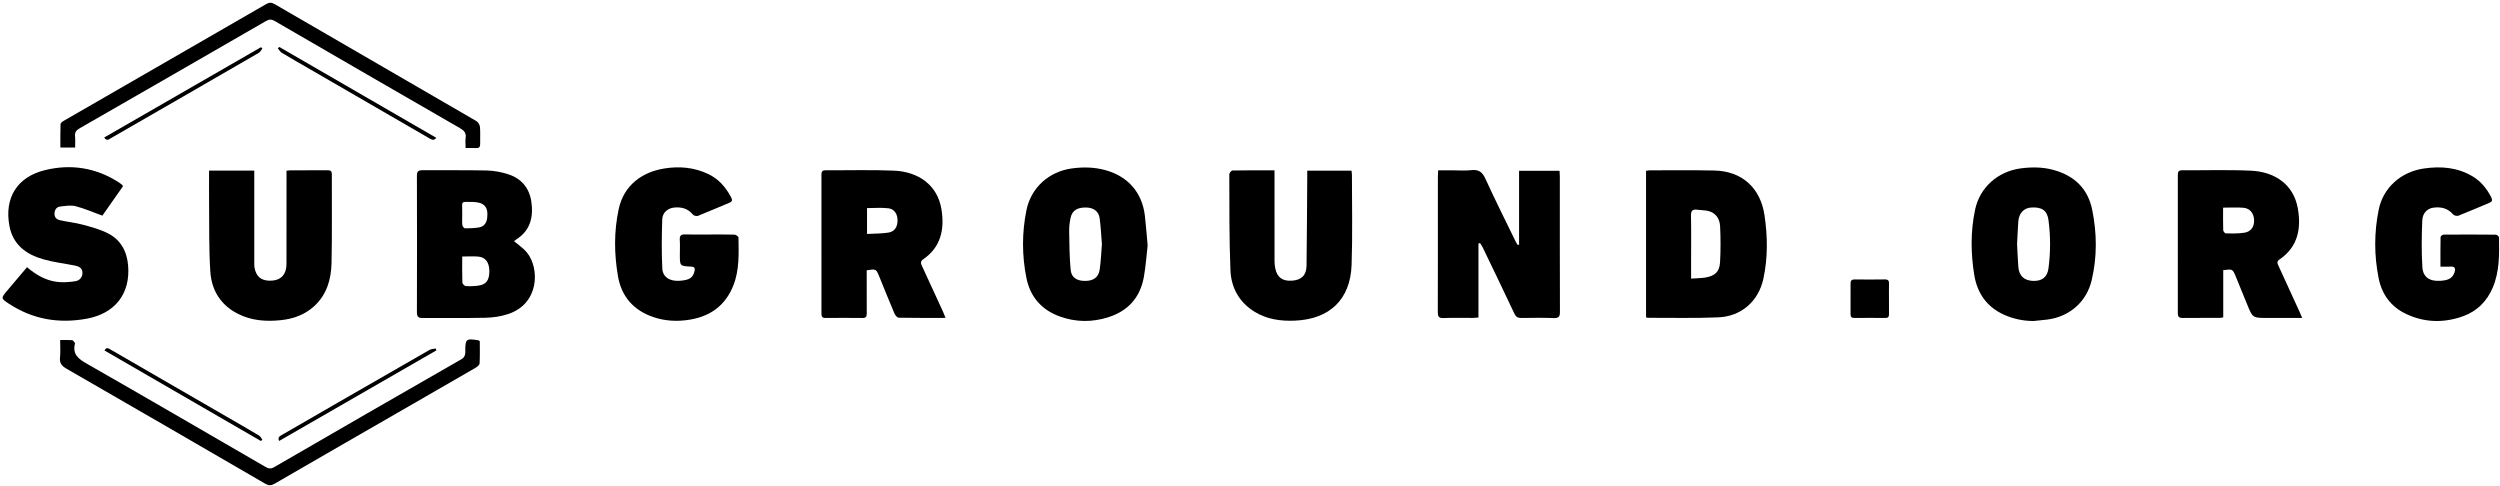 <?xml version="1.0" encoding="UTF-8"?>
<svg width="843px" height="164px" viewBox="0 0 843 164" version="1.1" xmlns="http://www.w3.org/2000/svg" xmlns:xlink="http://www.w3.org/1999/xlink">
    <title>Group 56</title>
    <g id="Page-1" stroke="none" stroke-width="1" fill="none" fill-rule="evenodd">
        <g id="Group-56" fill="#000000">
            <path d="M498.535,82.115 L498.535,107.07 C497.747,107.124 497.147,107.197 496.548,107.2 C493.286,107.211 490.018,107.103 486.763,107.247 C485.051,107.322 484.82,106.618 484.825,105.158 C484.871,92.911 484.851,80.663 484.851,68.415 C484.851,65.439 484.847,62.463 484.855,59.487 C484.857,58.874 484.907,58.26 484.945,57.427 L489.654,57.427 C491.829,57.427 494.027,57.626 496.173,57.374 C498.684,57.079 499.871,58.065 500.899,60.314 C504.143,67.414 507.649,74.393 511.062,81.416 C511.265,81.833 511.54,82.214 511.78,82.611 C511.931,82.57 512.081,82.528 512.231,82.487 L512.231,57.592 L525.881,57.592 C525.913,58.221 525.972,58.832 525.972,59.441 C525.977,74.666 525.952,89.889 526.012,105.113 C526.017,106.734 525.64,107.305 523.937,107.245 C520.279,107.115 516.612,107.176 512.95,107.221 C511.772,107.237 511.154,106.832 510.629,105.712 C507.118,98.23 503.513,90.793 499.926,83.347 C499.69,82.86 499.357,82.42 499.07,81.957 C498.891,82.01 498.714,82.062 498.535,82.115" id="Fill-4"></path>
            <path d="M749.628,70.018 C749.628,72.746 749.587,75.195 749.67,77.638 C749.684,78.024 750.254,78.71 750.571,78.712 C752.67,78.729 754.799,78.789 756.858,78.46 C759.089,78.104 760.191,76.383 760.079,74.123 C759.969,71.889 758.657,70.24 756.471,70.058 C754.278,69.875 752.06,70.018 749.628,70.018 M776.296,107.205 L764.473,107.205 C759.594,107.205 759.597,107.204 757.74,102.639 C756.474,99.526 755.208,96.413 753.924,93.306 C752.836,90.675 752.825,90.679 749.677,91.104 L749.677,107.012 C749.158,107.096 748.836,107.192 748.513,107.193 C744.335,107.205 740.156,107.177 735.98,107.221 C734.815,107.232 734.359,106.848 734.361,105.634 C734.39,90.068 734.388,74.5 734.364,58.933 C734.363,57.838 734.716,57.404 735.848,57.411 C743.573,57.46 751.312,57.199 759.023,57.555 C766.966,57.922 773.341,62.109 774.802,70.158 C776.035,76.951 774.916,83.201 768.696,87.457 C767.676,88.156 767.892,88.728 768.284,89.578 C770.696,94.802 773.081,100.04 775.472,105.276 C775.702,105.781 775.909,106.297 776.296,107.205" id="Fill-6"></path>
            <path d="M292.361,78.886 C294.836,78.749 297.221,78.793 299.546,78.436 C301.64,78.115 302.632,76.567 302.656,74.371 C302.68,72.258 301.613,70.484 299.603,70.24 C297.224,69.951 294.784,70.172 292.361,70.172 L292.361,78.886 Z M318.842,107.195 C313.353,107.195 308.211,107.234 303.07,107.132 C302.572,107.123 301.878,106.347 301.635,105.775 C299.873,101.636 298.202,97.46 296.507,93.294 C295.428,90.648 295.411,90.638 292.255,91.141 L292.255,92.933 C292.255,97.168 292.233,101.404 292.269,105.639 C292.279,106.668 292.082,107.236 290.875,107.222 C286.699,107.172 282.519,107.18 278.341,107.218 C277.265,107.228 276.995,106.772 276.997,105.772 C277.019,90.147 277.021,74.523 276.993,58.898 C276.991,57.792 277.322,57.4 278.457,57.407 C286.127,57.462 293.805,57.219 301.462,57.542 C309.553,57.885 316.173,62.291 317.483,70.709 C318.505,77.282 317.313,83.291 311.366,87.379 C310.308,88.109 310.452,88.734 310.877,89.648 C313.248,94.769 315.601,99.897 317.95,105.028 C318.229,105.633 318.461,106.261 318.842,107.195 L318.842,107.195 Z" id="Fill-8"></path>
            <path d="M155.86,72.465 C155.86,73.611 155.781,74.764 155.902,75.896 C155.945,76.306 156.467,76.99 156.774,76.992 C158.36,76.999 159.967,76.941 161.531,76.686 C163.289,76.4 164.102,75.085 164.287,73.413 C164.696,69.722 163.244,68.154 159.24,68.086 C155.055,68.015 155.947,67.898 155.857,71.263 C155.846,71.663 155.855,72.065 155.86,72.465 M155.859,86.498 C155.859,89.604 155.809,92.456 155.913,95.302 C155.928,95.724 156.651,96.441 157.081,96.468 C158.492,96.559 159.933,96.494 161.337,96.305 C163.943,95.953 165.007,94.482 165.008,91.471 C165.01,88.58 163.786,86.787 161.366,86.533 C159.628,86.352 157.855,86.498 155.859,86.498 M173.335,81.32 C174.889,82.666 176.512,83.711 177.668,85.135 C182.049,90.527 181.903,102.48 171.222,105.94 C168.82,106.718 166.199,107.092 163.668,107.15 C156.628,107.31 149.582,107.169 142.539,107.235 C141.034,107.248 140.578,106.781 140.583,105.274 C140.631,89.927 140.63,74.58 140.583,59.234 C140.579,57.766 141.081,57.391 142.469,57.402 C149.684,57.456 156.902,57.319 164.113,57.487 C166.578,57.545 169.117,58.022 171.464,58.79 C175.843,60.225 178.511,63.444 179.171,68.003 C179.912,73.132 178.872,77.707 174.11,80.724 C173.834,80.899 173.589,81.123 173.335,81.32" id="Fill-10"></path>
            <path d="M570.239,93.947 C572.055,93.816 573.59,93.819 575.084,93.574 C578.297,93.049 579.821,91.633 580.004,88.41 C580.232,84.381 580.211,80.322 580.02,76.29 C579.879,73.301 578.089,71.44 575.517,71.035 C574.45,70.866 573.359,70.849 572.285,70.715 C570.773,70.525 570.165,71.01 570.2,72.675 C570.308,77.702 570.239,82.733 570.239,87.762 L570.239,93.947 Z M555.046,106.974 L555.046,57.607 C555.501,57.54 555.882,57.434 556.261,57.435 C563.532,57.439 570.804,57.345 578.071,57.498 C587.424,57.694 593.651,63.368 595.011,72.679 C596.051,79.797 596.142,86.916 594.617,93.969 C592.981,101.531 587.224,106.675 579.438,107.01 C571.496,107.352 563.53,107.138 555.574,107.163 C555.468,107.163 555.361,107.09 555.046,106.974 L555.046,106.974 Z" id="Fill-12"></path>
            <path d="M371.564,82.37 C371.323,79.452 371.198,76.485 370.796,73.557 C370.483,71.262 368.725,70.015 366.294,69.969 C363.241,69.911 361.532,70.968 361.003,73.451 C360.697,74.891 360.497,76.391 360.521,77.858 C360.594,82.241 360.611,86.641 361.027,90.997 C361.277,93.611 363.138,94.738 365.925,94.725 C368.703,94.713 370.423,93.529 370.807,90.939 C371.223,88.128 371.322,85.269 371.564,82.37 M386.985,82.752 C386.606,86.01 386.361,89.776 385.695,93.468 C384.461,100.306 380.384,104.842 373.771,106.957 C368.279,108.714 362.731,108.674 357.304,106.693 C351.2,104.466 347.381,100.095 346.103,93.707 C344.585,86.122 344.577,78.492 346.11,70.907 C347.653,63.279 353.702,57.845 361.446,56.791 C365.347,56.261 369.176,56.351 372.975,57.438 C380.438,59.574 385.133,64.992 386.046,72.686 C386.423,75.857 386.645,79.047 386.985,82.752" id="Fill-14"></path>
            <path d="M680.158,82.289 C680.295,84.854 680.377,87.422 680.581,89.979 C680.823,93.027 682.562,94.626 685.581,94.723 C688.554,94.818 690.362,93.462 690.752,90.463 C691.453,85.075 691.464,79.654 690.756,74.268 C690.321,70.964 688.53,69.762 684.962,69.974 C682.409,70.126 680.767,71.879 680.568,74.759 C680.395,77.263 680.293,79.772 680.158,82.289 M685.695,108.247 C682.26,108.232 678.985,107.554 675.867,106.175 C669.984,103.572 666.712,98.879 665.713,92.687 C664.533,85.371 664.455,78.009 665.999,70.713 C667.6,63.142 673.719,57.774 681.479,56.767 C685.162,56.289 688.79,56.322 692.351,57.28 C699.338,59.159 704.012,63.505 705.481,70.704 C707.096,78.613 707.181,86.593 705.316,94.482 C703.579,101.836 697.812,106.818 690.283,107.768 C688.758,107.961 687.224,108.09 685.695,108.247" id="Fill-16"></path>
            <path d="M70.498,57.521 L85.742,57.521 L85.742,59.539 C85.742,69.098 85.74,78.658 85.745,88.217 C85.745,88.903 85.706,89.603 85.826,90.272 C86.398,93.473 88.418,94.913 91.847,94.619 C94.886,94.358 96.592,92.429 96.602,89.056 C96.631,79.268 96.613,69.479 96.613,59.691 L96.613,57.577 C97.167,57.514 97.55,57.434 97.932,57.433 C102.054,57.423 106.175,57.443 110.296,57.415 C111.278,57.408 111.899,57.508 111.894,58.769 C111.848,68.787 112.022,78.807 111.789,88.82 C111.663,94.215 110.185,99.322 105.992,103.197 C102.801,106.146 98.916,107.523 94.684,107.961 C89.672,108.482 84.753,108.127 80.166,105.787 C74.415,102.853 71.349,97.888 70.93,91.691 C70.415,84.057 70.593,76.376 70.505,68.715 C70.463,65.058 70.498,61.4 70.498,57.521" id="Fill-18"></path>
            <path d="M429.763,57.432 L429.763,59.715 C429.763,69.159 429.758,78.602 429.774,88.045 C429.775,88.838 429.853,89.644 430.007,90.421 C430.63,93.568 432.466,94.895 435.758,94.636 C438.886,94.39 440.523,92.794 440.566,89.569 C440.697,79.675 440.732,69.78 440.803,59.885 C440.809,59.152 440.804,58.419 440.804,57.557 L455.728,57.557 C455.782,58.054 455.871,58.494 455.871,58.933 C455.864,69.063 456.113,79.202 455.759,89.32 C455.35,101.054 448.295,107.609 436.724,108.118 C431.914,108.328 427.252,107.709 423.057,105.135 C417.873,101.954 415.155,97.029 414.91,91.203 C414.458,80.409 414.575,69.589 414.522,58.78 C414.519,58.332 415.2,57.497 415.575,57.491 C420.2,57.401 424.829,57.432 429.763,57.432" id="Fill-20"></path>
            <path d="M9.108,90.104 C12.201,92.713 15.464,94.6 19.296,95.055 C21.299,95.293 23.396,95.137 25.4,94.829 C26.832,94.609 27.846,93.5 27.807,91.91 C27.769,90.372 26.606,89.815 25.292,89.556 C21.722,88.853 18.077,88.421 14.591,87.43 C8.83,85.792 4.36,82.517 3.178,76.198 C1.408,66.735 5.773,59.662 15.142,57.37 C23.937,55.218 32.35,56.535 40.062,61.494 C40.446,61.74 40.805,62.027 41.166,62.308 C41.248,62.373 41.288,62.494 41.476,62.793 C39.121,66.151 36.713,69.584 34.51,72.724 C31.337,71.567 28.477,70.292 25.485,69.526 C23.855,69.109 21.988,69.443 20.255,69.656 C19.067,69.802 18.451,70.695 18.379,71.965 C18.305,73.258 19.089,73.986 20.091,74.222 C22.633,74.822 25.266,75.057 27.784,75.733 C30.677,76.508 33.638,77.296 36.297,78.625 C40.598,80.772 42.755,84.587 43.188,89.362 C44.057,98.968 38.84,105.697 29.284,107.458 C19.828,109.2 11.017,107.695 2.954,102.383 C0.286,100.625 0.326,100.518 2.364,98.071 C4.555,95.441 6.786,92.843 9.108,90.104" id="Fill-22"></path>
            <path d="M239.274,79.075 C242.079,79.075 244.886,79.028 247.688,79.121 C248.161,79.137 249.013,79.748 249.018,80.093 C249.091,85.566 249.354,91.078 247.262,96.317 C244.585,103.026 239.533,106.671 232.496,107.808 C228.416,108.468 224.389,108.27 220.485,106.98 C213.785,104.766 209.585,100.128 208.384,93.178 C207.083,85.648 207,78.056 208.621,70.536 C210.363,62.451 216.471,58.015 224.063,56.804 C229.131,55.994 234.069,56.437 238.769,58.656 C242.334,60.34 244.754,63.14 246.55,66.577 C247.041,67.514 246.885,67.99 245.899,68.394 C242.367,69.844 238.875,71.39 235.327,72.796 C234.876,72.974 233.945,72.726 233.635,72.348 C231.97,70.319 229.832,69.748 227.354,69.983 C225.211,70.186 223.387,71.651 223.31,73.959 C223.125,79.486 223.061,85.033 223.331,90.554 C223.475,93.517 225.987,94.956 229.347,94.67 C232.578,94.394 233.594,93.679 234.164,91.518 C234.464,90.38 234.185,89.954 232.994,89.898 C229.247,89.721 229.249,89.691 229.249,85.906 C229.249,84.246 229.33,82.58 229.223,80.927 C229.133,79.526 229.571,78.994 231.032,79.046 C233.776,79.144 236.526,79.074 239.274,79.075" id="Fill-24"></path>
            <path d="M822.922,89.914 C822.922,86.434 822.895,83.184 822.966,79.935 C822.971,79.644 823.6,79.121 823.942,79.118 C829.836,79.07 835.731,79.069 841.625,79.132 C841.992,79.136 842.668,79.751 842.673,80.089 C842.759,85.801 842.857,91.546 840.574,96.942 C838.614,101.579 835.26,104.951 830.499,106.651 C824.056,108.952 817.595,108.812 811.364,105.875 C806.278,103.477 803.191,99.337 802.087,93.858 C800.538,86.164 800.535,78.421 802.093,70.727 C803.601,63.279 809.606,57.918 817.393,56.807 C823.131,55.988 828.674,56.429 833.769,59.477 C836.591,61.166 838.581,63.637 840.059,66.556 C840.528,67.481 840.365,68.007 839.388,68.409 C835.91,69.842 832.47,71.362 828.971,72.734 C828.485,72.925 827.509,72.678 827.168,72.281 C825.364,70.179 823.062,69.679 820.504,70.031 C818.475,70.311 816.889,71.855 816.788,74.359 C816.577,79.597 816.491,84.864 816.827,90.089 C817.049,93.56 819.357,94.933 822.946,94.684 C825.054,94.536 826.936,94.139 827.67,91.803 C828.063,90.557 827.831,89.794 826.289,89.901 C825.273,89.972 824.245,89.914 822.922,89.914" id="Fill-26"></path>
            <path d="M161.783,115.057 C161.783,117.443 161.864,120.008 161.717,122.56 C161.686,123.088 160.89,123.71 160.308,124.049 C153.441,128.046 146.548,131.996 139.662,135.962 C123.96,145.004 108.251,154.036 92.573,163.119 C91.427,163.783 90.596,163.779 89.457,163.118 C67.165,150.168 44.859,137.245 22.519,124.381 C20.904,123.451 20.009,122.526 20.234,120.536 C20.444,118.683 20.279,116.787 20.279,114.663 C21.737,114.663 23.037,114.6 24.323,114.706 C24.656,114.734 24.954,115.284 25.246,115.613 C25.304,115.678 25.283,115.84 25.257,115.949 C24.4,119.543 26.501,121.052 29.33,122.668 C49.334,134.091 69.238,145.689 89.17,157.237 C90.213,157.84 91.054,158.328 92.412,157.54 C113.377,145.382 134.381,133.289 155.408,121.238 C156.604,120.552 156.918,119.785 156.906,118.517 C156.863,114.248 157.149,114.046 161.452,114.785 C161.499,114.792 161.537,114.852 161.783,115.057" id="Fill-28"></path>
            <path d="M156.991,49.917 C156.991,48.585 156.872,47.495 157.019,46.442 C157.247,44.807 156.46,43.993 155.139,43.231 C134.293,31.218 113.465,19.174 92.656,7.096 C91.574,6.468 90.786,6.457 89.704,7.082 C68.77,19.173 47.817,31.232 26.85,43.267 C25.723,43.913 25.164,44.636 25.307,45.979 C25.432,47.163 25.333,48.37 25.333,49.743 L20.363,49.743 C20.363,47.095 20.315,44.476 20.413,41.863 C20.428,41.468 21.056,40.992 21.504,40.733 C31.893,34.725 42.297,28.741 52.697,22.753 C65.029,15.651 77.368,8.562 89.678,1.422 C90.737,0.809 91.491,0.739 92.599,1.383 C115.283,14.556 138.001,27.671 160.68,40.852 C161.269,41.194 161.788,42.126 161.847,42.824 C162.008,44.7 161.87,46.599 161.913,48.487 C161.936,49.48 161.623,49.984 160.548,49.929 C159.468,49.873 158.383,49.917 156.991,49.917" id="Fill-30"></path>
            <path d="M636.962,100.884 C636.962,102.54 636.938,104.197 636.971,105.852 C636.989,106.738 636.769,107.23 635.739,107.218 C632.255,107.178 628.771,107.18 625.288,107.218 C624.304,107.229 623.997,106.828 624.005,105.898 C624.035,102.472 624.034,99.045 624.01,95.618 C624.001,94.602 624.389,94.21 625.432,94.224 C628.799,94.271 632.17,94.28 635.538,94.22 C636.71,94.198 637.015,94.677 636.979,95.744 C636.919,97.456 636.962,99.17 636.962,100.884" id="Fill-32"></path>
            <path d="M94.182,15.838 C111.816,26.043 129.451,36.248 147.105,46.465 C146.367,47.455 145.666,47.158 144.844,46.682 C131.556,38.972 118.255,31.283 104.957,23.59 C101.645,21.673 98.318,19.78 95.038,17.811 C94.477,17.474 94.118,16.8 93.665,16.281 C93.838,16.134 94.01,15.985 94.182,15.838" id="Fill-34"></path>
            <path d="M147.13,118.16 C129.487,128.321 111.844,138.483 94.129,148.687 C93.522,147.42 94.374,147.05 95.094,146.634 C100.731,143.373 106.37,140.114 112.011,136.862 C122.95,130.558 133.886,124.25 144.845,117.983 C145.44,117.643 146.244,117.667 146.951,117.521 L147.13,118.16 Z" id="Fill-36"></path>
            <path d="M88.476,16.352 C88.07,16.854 87.765,17.528 87.244,17.831 C79.097,22.578 70.921,27.277 62.752,31.987 C54.335,36.839 45.922,41.696 37.497,46.534 C36.781,46.946 35.975,47.742 35.148,46.357 C52.799,36.192 70.406,26.052 88.012,15.913 L88.476,16.352 Z" id="Fill-38"></path>
            <path d="M87.999,148.718 C70.423,138.548 52.847,128.378 35.244,118.193 C35.873,116.94 36.566,117.451 37.334,117.897 C50.289,125.4 63.253,132.887 76.215,140.38 C79.925,142.526 83.644,144.658 87.326,146.853 C87.811,147.142 88.095,147.767 88.473,148.237 C88.315,148.397 88.157,148.557 87.999,148.718" id="Fill-40"></path>
        </g>
    </g>
</svg>